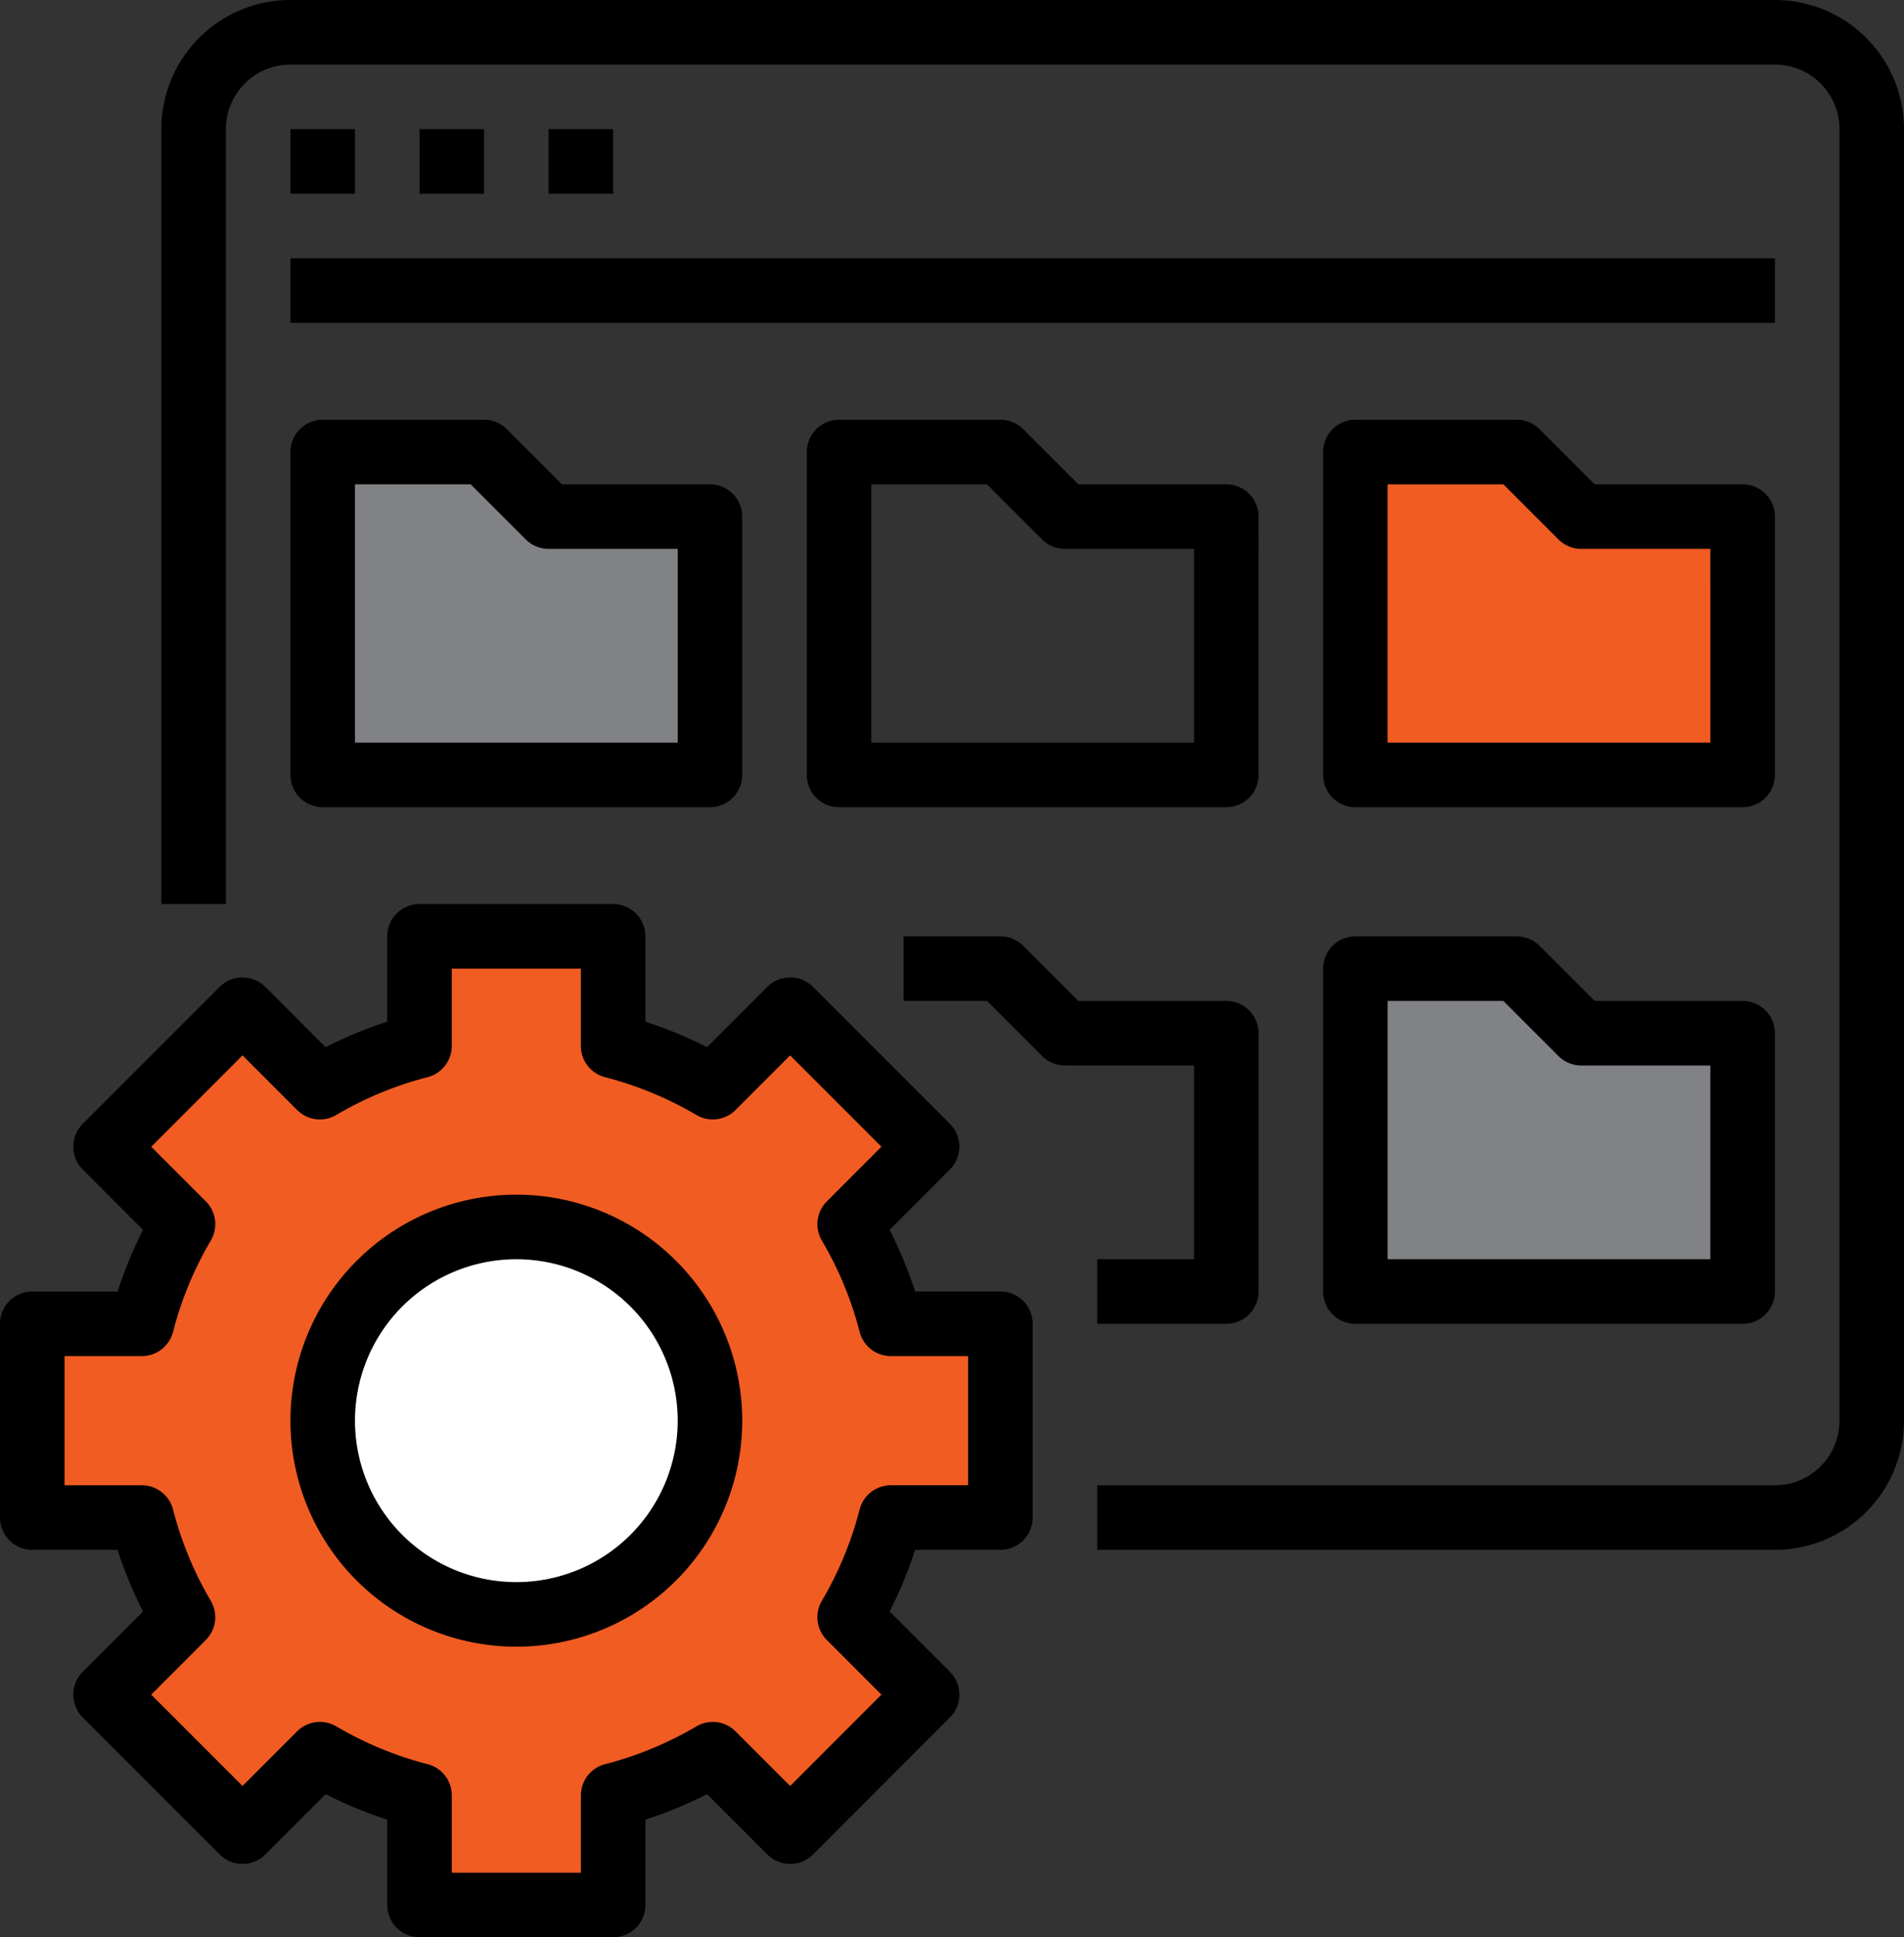 <svg xmlns="http://www.w3.org/2000/svg" width="300" height="305.085" viewBox="0 0 300 305.085">
  <rect x="0" y="0" width="300" height="305.085" fill="#333333" stroke="none"/>
  <g id="Support" transform="translate(-1029 -2595)">
    <path id="Path_8638" data-name="Path 8638" d="M-9167.851-21738.15l12.646-7.855,4.362-16.236h25.763v16.236l16.126,7.855,13.362-11.4,18.848,20.637-8.738,12.957,8.738,17.377h12.437v28.689h-12.437l-8.738,15.422,8.738,13.93-18.848,19.076-13.362-9.221-16.126,4.348v16.883H-9155.2v-16.883l-19.613-4.348-7.8,9.221-20.873-19.076,10-13.93-3.668-15.422h-18.779v-28.689h12.452l10-17.377-10-12.957,20.873-20.637Z" transform="translate(10250 24504)" fill="#f15c22"/>
    <circle id="Ellipse_57" data-name="Ellipse 57" cx="29" cy="29" r="29" transform="translate(1081 2789)" fill="#fff"/>
    <path id="Path_8639" data-name="Path 8639" d="M1081,2668h24.846l10.536,8.514h24.668V2716.4H1081Z" fill="#808285"/>
    <path id="Path_8640" data-name="Path 8640" d="M1081,2668h24.846l10.536,8.514h24.668V2716.4H1081Z" transform="translate(162 81)" fill="#808285"/>
    <path id="Path_8641" data-name="Path 8641" d="M1081,2668h24.846l10.536,8.514h24.668V2716.4H1081Z" transform="translate(162)" fill="#f15c22"/>
    <g id="outline" transform="translate(1026 2593)">
      <path id="Path_8572" data-name="Path 8572" d="M262.237,2H28.339A20.339,20.339,0,0,0,8,22.339V144.373H18.169V22.339A10.169,10.169,0,0,1,28.339,12.169h233.9a10.169,10.169,0,0,1,10.169,10.169v203.39A10.17,10.17,0,0,1,262.237,235.9H155.458v10.169h106.78a20.339,20.339,0,0,0,20.339-20.339V22.339A20.339,20.339,0,0,0,262.237,2Z" transform="translate(20.424)"/>
      <rect id="Rectangle_8174" data-name="Rectangle 8174" width="10.169" height="10.169" transform="translate(48.763 22.339)"/>
      <rect id="Rectangle_8175" data-name="Rectangle 8175" width="10.169" height="10.169" transform="translate(69.102 22.339)"/>
      <rect id="Rectangle_8176" data-name="Rectangle 8176" width="10.169" height="10.169" transform="translate(89.441 22.339)"/>
      <rect id="Rectangle_8177" data-name="Rectangle 8177" width="233.898" height="10.169" transform="translate(48.763 42.678)"/>
      <path id="Path_8573" data-name="Path 8573" d="M12,70.932a5.085,5.085,0,0,0,5.085,5.085H78.1a5.085,5.085,0,0,0,5.085-5.085V30.254A5.085,5.085,0,0,0,78.1,25.169H54.783L46.1,16.49A5.085,5.085,0,0,0,42.508,15H17.085A5.085,5.085,0,0,0,12,20.085ZM22.169,25.169H40.4l8.68,8.68a5.085,5.085,0,0,0,3.595,1.49H73.017V65.847H22.169Z" transform="translate(36.763 53.102)"/>
      <path id="Path_8574" data-name="Path 8574" d="M99.186,30.254A5.085,5.085,0,0,0,94.1,25.169H70.783L62.1,16.49A5.085,5.085,0,0,0,58.508,15H33.085A5.085,5.085,0,0,0,28,20.085V70.932a5.085,5.085,0,0,0,5.085,5.085H94.1a5.085,5.085,0,0,0,5.085-5.085ZM89.017,65.847H38.169V25.169H56.4l8.68,8.68a5.085,5.085,0,0,0,3.595,1.49H89.017Z" transform="translate(102.119 53.102)"/>
      <path id="Path_8575" data-name="Path 8575" d="M115.186,30.254a5.085,5.085,0,0,0-5.085-5.085H86.783L78.1,16.49A5.085,5.085,0,0,0,74.508,15H49.085A5.085,5.085,0,0,0,44,20.085V70.932a5.085,5.085,0,0,0,5.085,5.085H110.1a5.085,5.085,0,0,0,5.085-5.085ZM105.017,65.847H54.169V25.169H72.4l8.68,8.68a5.085,5.085,0,0,0,3.595,1.49h20.339Z" transform="translate(167.475 53.102)"/>
      <path id="Path_8576" data-name="Path 8576" d="M61.508,81.847V92.017H81.847a5.085,5.085,0,0,0,5.085-5.085V46.254a5.085,5.085,0,0,0-5.085-5.085H58.529l-8.68-8.68A5.085,5.085,0,0,0,46.254,31H31V41.169H44.149l8.68,8.68a5.085,5.085,0,0,0,3.595,1.49H76.763V81.847Z" transform="translate(114.373 118.458)"/>
      <path id="Path_8577" data-name="Path 8577" d="M110.1,41.169H86.783L78.1,32.49A5.085,5.085,0,0,0,74.508,31H49.085A5.085,5.085,0,0,0,44,36.085V86.932a5.085,5.085,0,0,0,5.085,5.085H110.1a5.085,5.085,0,0,0,5.085-5.085V46.254A5.085,5.085,0,0,0,110.1,41.169Zm-5.085,40.678H54.169V41.169H72.4l8.68,8.68a5.085,5.085,0,0,0,3.595,1.49h20.339Z" transform="translate(167.475 118.458)"/>
      <path id="Path_8578" data-name="Path 8578" d="M21.524,91.017H8.085A5.085,5.085,0,0,0,3,96.1V126.61a5.085,5.085,0,0,0,5.085,5.085H21.524a65.843,65.843,0,0,0,4.017,9.712l-9.5,9.5a5.085,5.085,0,0,0,0,7.19L37.617,179.67a5.085,5.085,0,0,0,7.19,0l9.5-9.5a65.845,65.845,0,0,0,9.712,4.017v13.439a5.085,5.085,0,0,0,5.085,5.085H99.61a5.085,5.085,0,0,0,5.085-5.085V174.188a65.847,65.847,0,0,0,9.712-4.017l9.5,9.5a5.085,5.085,0,0,0,7.19,0l21.575-21.575a5.085,5.085,0,0,0,0-7.19l-9.5-9.5a65.845,65.845,0,0,0,4.017-9.712h13.439a5.085,5.085,0,0,0,5.085-5.085V96.1a5.085,5.085,0,0,0-5.085-5.085H147.188a65.842,65.842,0,0,0-4.017-9.712l9.5-9.5a5.085,5.085,0,0,0,0-7.19L131.095,43.042a5.085,5.085,0,0,0-7.19,0l-9.5,9.5a65.84,65.84,0,0,0-9.712-4.017V35.085A5.085,5.085,0,0,0,99.61,30H69.1a5.085,5.085,0,0,0-5.085,5.085V48.524a65.843,65.843,0,0,0-9.712,4.017l-9.5-9.5a5.085,5.085,0,0,0-7.19,0L16.042,64.617a5.085,5.085,0,0,0,0,7.19l9.5,9.5c-.422.824-.829,1.663-1.215,2.507a66.024,66.024,0,0,0-2.8,7.205Zm8.741,6.356a55.424,55.424,0,0,1,5.949-14.38,5.085,5.085,0,0,0-.783-6.178l-8.6-8.6L41.212,53.827l8.6,8.6a5.085,5.085,0,0,0,6.178.783,55.62,55.62,0,0,1,14.38-5.949,5.085,5.085,0,0,0,3.814-4.922V40.169H94.525V52.342a5.085,5.085,0,0,0,3.814,4.922,55.621,55.621,0,0,1,14.38,5.949,5.085,5.085,0,0,0,6.178-.783l8.6-8.6,14.385,14.385-8.6,8.6a5.085,5.085,0,0,0-.783,6.178,55.622,55.622,0,0,1,5.949,14.38,5.085,5.085,0,0,0,4.922,3.814h12.173v20.339H143.369a5.085,5.085,0,0,0-4.922,3.814,55.623,55.623,0,0,1-5.949,14.38,5.085,5.085,0,0,0,.783,6.178l8.6,8.6L127.5,168.885l-8.6-8.6a5.085,5.085,0,0,0-6.178-.783,55.622,55.622,0,0,1-14.38,5.949,5.085,5.085,0,0,0-3.814,4.922v12.173H74.186V170.369a5.085,5.085,0,0,0-3.814-4.922,55.623,55.623,0,0,1-14.38-5.949,5.085,5.085,0,0,0-6.178.783l-8.6,8.6L26.827,154.5l8.6-8.6a5.085,5.085,0,0,0,.783-6.178,55.623,55.623,0,0,1-5.949-14.38,5.085,5.085,0,0,0-4.922-3.814H13.169V101.186H25.342A5.085,5.085,0,0,0,30.264,97.373Z" transform="translate(0 114.373)"/>
      <path id="Path_8579" data-name="Path 8579" d="M47.593,110.186A35.593,35.593,0,1,0,12,74.593a35.593,35.593,0,0,0,35.593,35.593Zm0-61.017A25.424,25.424,0,1,1,22.169,74.593,25.424,25.424,0,0,1,47.593,49.169Z" transform="translate(36.763 151.136)"/>
    </g>
  </g>
</svg>
